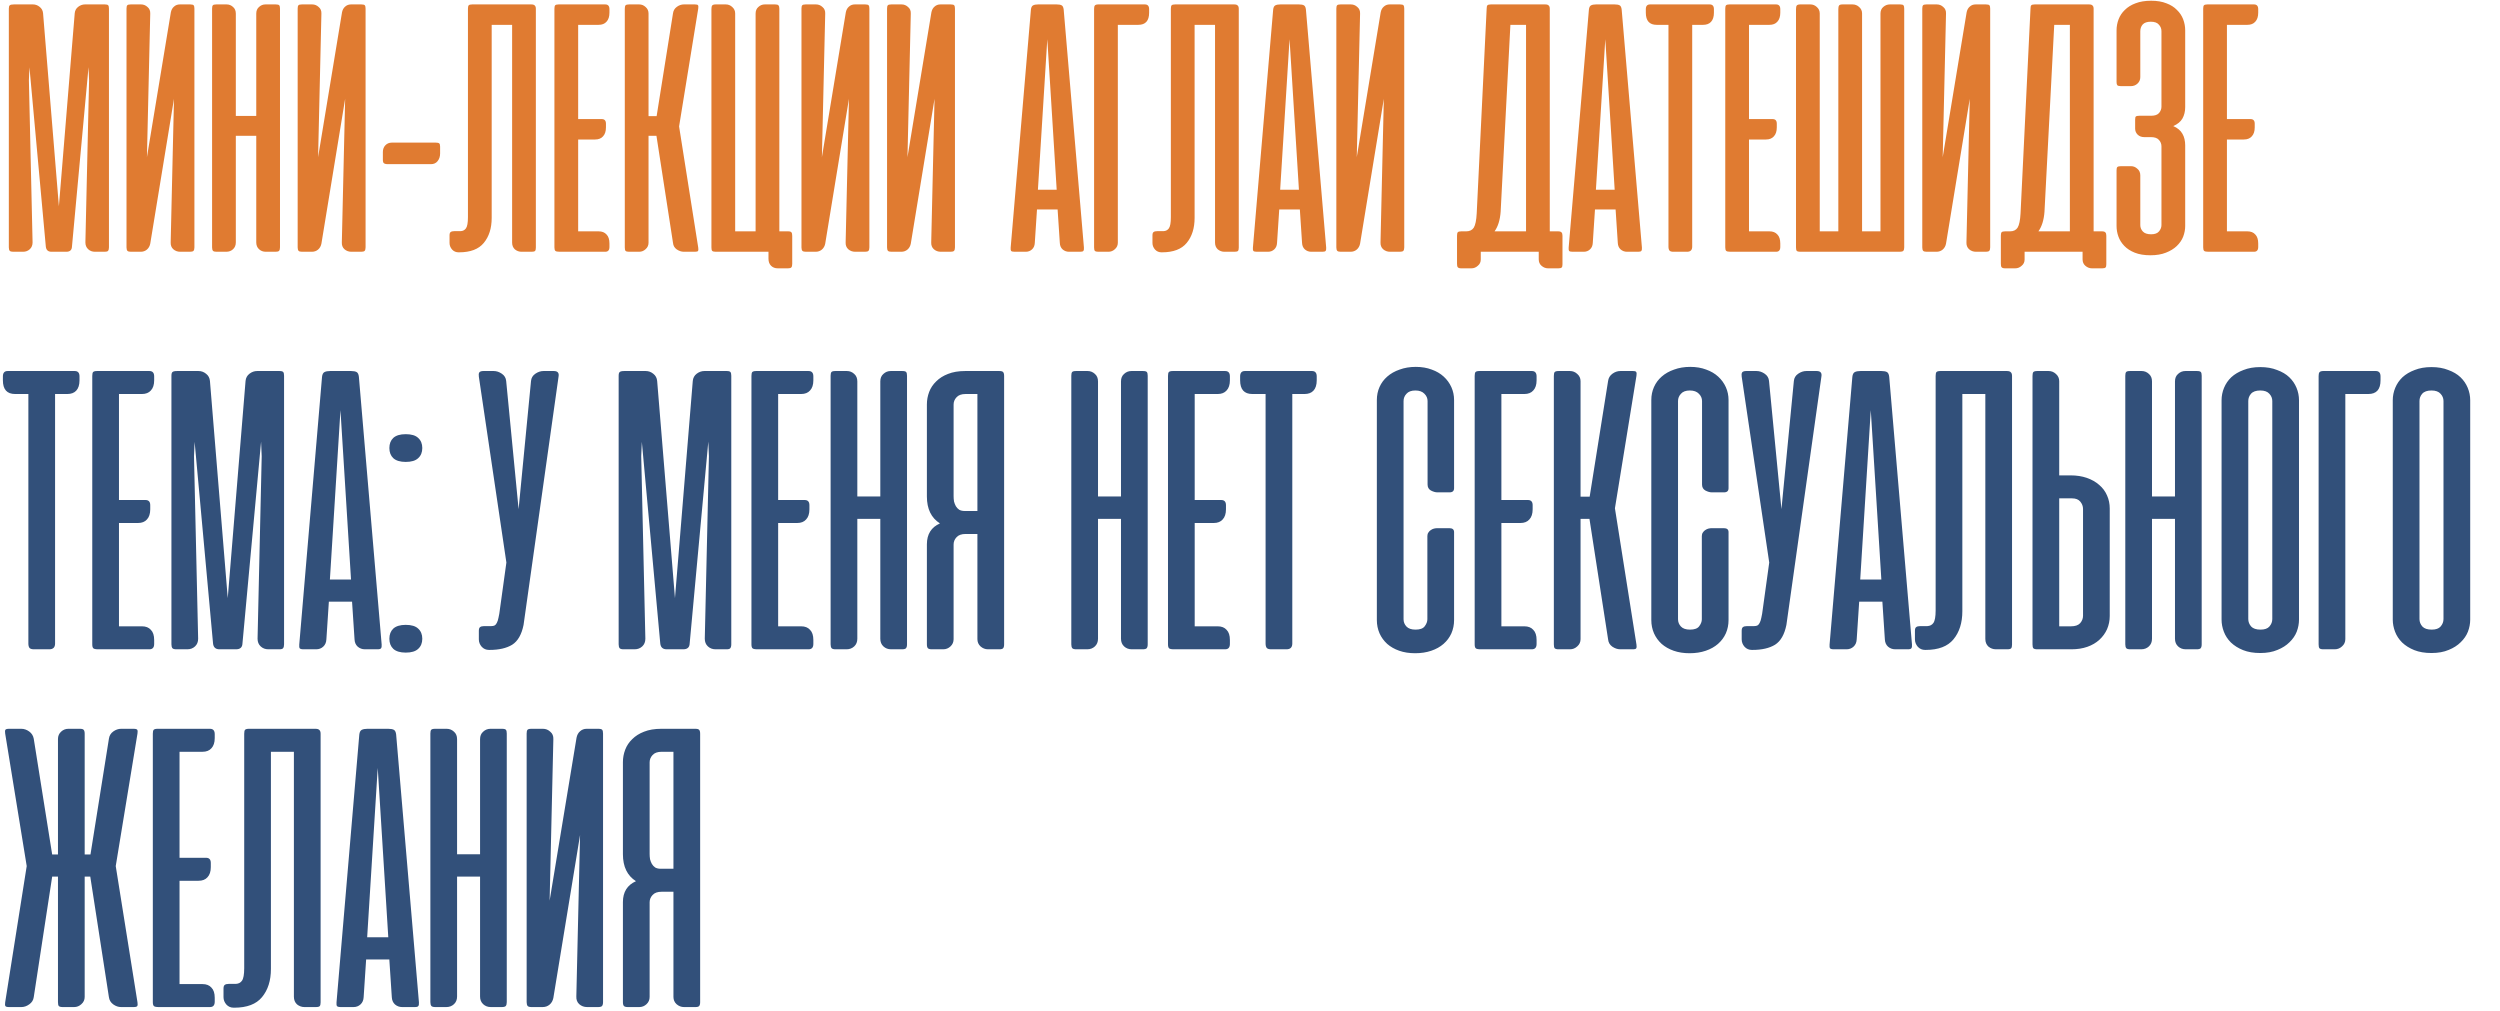 <?xml version="1.0" encoding="UTF-8"?> <svg xmlns="http://www.w3.org/2000/svg" width="566" height="229" viewBox="0 0 566 229" fill="none"> <path d="M6.667 15.25L6.542 18.167L7.375 54.875C7.375 55.514 7.167 56.028 6.75 56.417C6.333 56.806 5.819 57 5.208 57H3C2.611 57 2.347 56.931 2.208 56.792C2.069 56.625 2 56.361 2 56V1.958C2 1.569 2.069 1.319 2.208 1.208C2.347 1.069 2.667 1 3.167 1H7.458C8.014 1 8.514 1.181 8.958 1.542C9.431 1.903 9.694 2.389 9.75 3L13.333 46.708L16.917 3C16.972 2.389 17.236 1.903 17.708 1.542C18.181 1.181 18.694 1 19.25 1H23.75C24.139 1 24.389 1.069 24.5 1.208C24.611 1.347 24.667 1.597 24.667 1.958V56C24.667 56.361 24.597 56.625 24.458 56.792C24.347 56.931 24.097 57 23.708 57H21.5C20.889 57 20.375 56.806 19.958 56.417C19.542 56.028 19.333 55.514 19.333 54.875L20.167 18.167L20.042 15.208L16.292 55.833C16.264 56.611 15.833 57 15 57H11.667C10.889 57 10.458 56.611 10.375 55.833L6.667 15.25ZM28.641 56V1.958C28.641 1.597 28.696 1.347 28.807 1.208C28.918 1.069 29.182 1 29.599 1H31.932C32.488 1 32.974 1.194 33.391 1.583C33.835 1.944 34.043 2.444 34.016 3.083L33.266 35.583L38.682 2.792C38.793 2.236 39.029 1.806 39.391 1.5C39.752 1.167 40.196 1 40.724 1H43.057C43.474 1 43.738 1.069 43.849 1.208C43.96 1.347 44.016 1.597 44.016 1.958V56C44.016 56.361 43.946 56.625 43.807 56.792C43.668 56.931 43.404 57 43.016 57H40.807C40.196 57 39.668 56.806 39.224 56.417C38.807 56.028 38.613 55.514 38.641 54.875L39.391 22.375L34.016 55.167C33.904 55.722 33.654 56.167 33.266 56.5C32.877 56.833 32.404 57 31.849 57H29.641C29.252 57 28.988 56.931 28.849 56.792C28.71 56.625 28.641 56.361 28.641 56ZM63.391 56C63.391 56.361 63.321 56.625 63.182 56.792C63.043 56.931 62.779 57 62.391 57H60.182C59.571 57 59.057 56.806 58.641 56.417C58.224 56.028 58.016 55.514 58.016 54.875V30.75H53.391V54.875C53.391 55.514 53.182 56.028 52.766 56.417C52.349 56.806 51.835 57 51.224 57H49.016C48.627 57 48.363 56.931 48.224 56.792C48.085 56.625 48.016 56.361 48.016 56V1.958C48.016 1.597 48.071 1.347 48.182 1.208C48.293 1.069 48.557 1 48.974 1H51.307C51.863 1 52.349 1.194 52.766 1.583C53.182 1.944 53.391 2.444 53.391 3.083V26.25H58.016V3.083C58.016 2.444 58.224 1.944 58.641 1.583C59.057 1.194 59.543 1 60.099 1H62.432C62.849 1 63.113 1.069 63.224 1.208C63.335 1.347 63.391 1.597 63.391 1.958V56ZM67.391 56V1.958C67.391 1.597 67.446 1.347 67.557 1.208C67.668 1.069 67.932 1 68.349 1H70.682C71.238 1 71.724 1.194 72.141 1.583C72.585 1.944 72.793 2.444 72.766 3.083L72.016 35.583L77.432 2.792C77.543 2.236 77.779 1.806 78.141 1.5C78.502 1.167 78.946 1 79.474 1H81.807C82.224 1 82.488 1.069 82.599 1.208C82.71 1.347 82.766 1.597 82.766 1.958V56C82.766 56.361 82.696 56.625 82.557 56.792C82.418 56.931 82.154 57 81.766 57H79.557C78.946 57 78.418 56.806 77.974 56.417C77.557 56.028 77.363 55.514 77.391 54.875L78.141 22.375L72.766 55.167C72.654 55.722 72.404 56.167 72.016 56.5C71.627 56.833 71.154 57 70.599 57H68.391C68.002 57 67.738 56.931 67.599 56.792C67.46 56.625 67.391 56.361 67.391 56ZM98.682 32.292C99.043 32.292 99.293 32.347 99.432 32.458C99.571 32.569 99.641 32.819 99.641 33.208V34.75C99.641 35.444 99.446 36.028 99.057 36.5C98.696 36.944 98.196 37.167 97.557 37.167H87.682C87.432 37.167 87.196 37.111 86.974 37C86.779 36.889 86.682 36.611 86.682 36.167V34.417C86.682 33.806 86.863 33.306 87.224 32.917C87.613 32.5 88.099 32.292 88.682 32.292H98.682ZM105.943 2C105.943 1.611 105.998 1.347 106.109 1.208C106.248 1.069 106.512 1 106.901 1H120.276C120.665 1 120.929 1.083 121.068 1.25C121.234 1.389 121.318 1.639 121.318 2V56.042C121.318 56.403 121.262 56.653 121.151 56.792C121.04 56.931 120.776 57 120.359 57H118.068C117.512 57 117.012 56.819 116.568 56.458C116.151 56.069 115.943 55.556 115.943 54.917V5.625H111.318V49.333C111.318 51.667 110.72 53.556 109.526 55C108.359 56.417 106.498 57.125 103.943 57.125H103.818C103.234 57.125 102.748 56.917 102.359 56.5C101.97 56.056 101.776 55.556 101.776 55V53.292C101.776 52.903 101.859 52.653 102.026 52.542C102.193 52.403 102.47 52.333 102.859 52.333H104.276C104.804 52.306 105.207 52.097 105.484 51.708C105.79 51.292 105.943 50.444 105.943 49.167V2ZM137.021 1C137.66 1 137.979 1.361 137.979 2.083V2.875C137.979 3.764 137.757 4.444 137.313 4.917C136.896 5.389 136.299 5.625 135.521 5.625H130.896V26.958H136.229C136.868 26.958 137.188 27.306 137.188 28V28.833C137.188 29.722 136.965 30.403 136.521 30.875C136.104 31.347 135.507 31.583 134.729 31.583H130.896V52.375H135.521C136.299 52.375 136.896 52.611 137.313 53.083C137.757 53.528 137.979 54.208 137.979 55.125V55.917C137.979 56.639 137.66 57 137.021 57H126.729C126.201 57 125.868 56.931 125.729 56.792C125.59 56.653 125.521 56.389 125.521 56V2C125.521 1.611 125.576 1.347 125.688 1.208C125.826 1.069 126.09 1 126.479 1H137.021ZM148.62 30.75H146.828V54.958C146.828 55.542 146.606 56.028 146.161 56.417C145.745 56.806 145.259 57 144.703 57H142.411C142.023 57 141.759 56.931 141.62 56.792C141.509 56.653 141.453 56.389 141.453 56V2C141.453 1.611 141.509 1.347 141.62 1.208C141.759 1.069 142.023 1 142.411 1H144.703C145.259 1 145.745 1.194 146.161 1.583C146.606 1.972 146.828 2.458 146.828 3.042V26.292H148.661L152.37 3C152.453 2.389 152.745 1.903 153.245 1.542C153.745 1.181 154.273 1 154.828 1H157.328C157.745 1 157.981 1.069 158.036 1.208C158.12 1.347 158.134 1.597 158.078 1.958L153.745 28.625L158.078 56.042C158.134 56.403 158.12 56.653 158.036 56.792C157.981 56.931 157.745 57 157.328 57H154.828C154.273 57 153.731 56.819 153.203 56.458C152.703 56.097 152.425 55.611 152.37 55L148.62 30.75ZM161.068 56V2.083C161.068 1.694 161.123 1.417 161.234 1.25C161.373 1.083 161.637 1 162.026 1H164.318C164.873 1 165.359 1.194 165.776 1.583C166.22 1.972 166.443 2.458 166.443 3.042V52.375H171.068V3.083C171.068 2.444 171.276 1.944 171.693 1.583C172.109 1.194 172.595 1 173.151 1H175.484C175.873 1 176.123 1.069 176.234 1.208C176.373 1.347 176.443 1.597 176.443 1.958V52.375H178.443C178.832 52.375 179.082 52.458 179.193 52.625C179.304 52.764 179.359 53.028 179.359 53.417V59.75C179.359 60.139 179.29 60.403 179.151 60.542C179.04 60.681 178.79 60.75 178.401 60.75H176.109C175.47 60.75 174.957 60.556 174.568 60.167C174.179 59.778 173.984 59.25 173.984 58.583V57H162.026C161.637 57 161.373 56.931 161.234 56.792C161.123 56.653 161.068 56.389 161.068 56ZM181.453 56V1.958C181.453 1.597 181.509 1.347 181.62 1.208C181.731 1.069 181.995 1 182.411 1H184.745C185.3 1 185.786 1.194 186.203 1.583C186.648 1.944 186.856 2.444 186.828 3.083L186.078 35.583L191.495 2.792C191.606 2.236 191.842 1.806 192.203 1.5C192.564 1.167 193.009 1 193.536 1H195.87C196.286 1 196.55 1.069 196.661 1.208C196.773 1.347 196.828 1.597 196.828 1.958V56C196.828 56.361 196.759 56.625 196.62 56.792C196.481 56.931 196.217 57 195.828 57H193.62C193.009 57 192.481 56.806 192.036 56.417C191.62 56.028 191.425 55.514 191.453 54.875L192.203 22.375L186.828 55.167C186.717 55.722 186.467 56.167 186.078 56.5C185.689 56.833 185.217 57 184.661 57H182.453C182.064 57 181.8 56.931 181.661 56.792C181.523 56.625 181.453 56.361 181.453 56ZM200.828 56V1.958C200.828 1.597 200.884 1.347 200.995 1.208C201.106 1.069 201.37 1 201.786 1H204.12C204.675 1 205.161 1.194 205.578 1.583C206.023 1.944 206.231 2.444 206.203 3.083L205.453 35.583L210.87 2.792C210.981 2.236 211.217 1.806 211.578 1.5C211.939 1.167 212.384 1 212.911 1H215.245C215.661 1 215.925 1.069 216.036 1.208C216.148 1.347 216.203 1.597 216.203 1.958V56C216.203 56.361 216.134 56.625 215.995 56.792C215.856 56.931 215.592 57 215.203 57H212.995C212.384 57 211.856 56.806 211.411 56.417C210.995 56.028 210.8 55.514 210.828 54.875L211.578 22.375L206.203 55.167C206.092 55.722 205.842 56.167 205.453 56.5C205.064 56.833 204.592 57 204.036 57H201.828C201.439 57 201.175 56.931 201.036 56.792C200.898 56.625 200.828 56.361 200.828 56ZM245.401 56.042C245.429 56.403 245.387 56.653 245.276 56.792C245.193 56.931 244.957 57 244.568 57H242.026C241.47 57 240.984 56.819 240.568 56.458C240.179 56.097 239.97 55.611 239.943 55L239.443 47.417H234.776L234.276 55C234.248 55.611 234.04 56.097 233.651 56.458C233.262 56.819 232.79 57 232.234 57H229.693C229.276 57 229.012 56.931 228.901 56.792C228.818 56.653 228.79 56.403 228.818 56.042L233.401 2.167C233.457 1.667 233.623 1.347 233.901 1.208C234.179 1.069 234.554 1 235.026 1H239.234C239.734 1 240.109 1.069 240.359 1.208C240.609 1.347 240.762 1.667 240.818 2.167L245.401 56.042ZM234.984 42.958H239.234L237.109 8.875L234.984 42.958ZM247.703 56V2C247.703 1.639 247.759 1.389 247.87 1.25C248.009 1.083 248.273 1 248.661 1H259.203C259.842 1 260.161 1.361 260.161 2.083V2.875C260.161 4.708 259.342 5.625 257.703 5.625H253.078V54.958C253.078 55.542 252.856 56.028 252.411 56.417C251.995 56.806 251.509 57 250.953 57H248.661C248.273 57 248.009 56.931 247.87 56.792C247.759 56.653 247.703 56.389 247.703 56ZM265.083 2C265.083 1.611 265.139 1.347 265.25 1.208C265.389 1.069 265.653 1 266.042 1H279.417C279.806 1 280.069 1.083 280.208 1.25C280.375 1.389 280.458 1.639 280.458 2V56.042C280.458 56.403 280.403 56.653 280.292 56.792C280.181 56.931 279.917 57 279.5 57H277.208C276.653 57 276.153 56.819 275.708 56.458C275.292 56.069 275.083 55.556 275.083 54.917V5.625H270.458V49.333C270.458 51.667 269.861 53.556 268.667 55C267.5 56.417 265.639 57.125 263.083 57.125H262.958C262.375 57.125 261.889 56.917 261.5 56.5C261.111 56.056 260.917 55.556 260.917 55V53.292C260.917 52.903 261 52.653 261.167 52.542C261.333 52.403 261.611 52.333 262 52.333H263.417C263.944 52.306 264.347 52.097 264.625 51.708C264.931 51.292 265.083 50.444 265.083 49.167V2ZM300.245 56.042C300.273 56.403 300.231 56.653 300.12 56.792C300.036 56.931 299.8 57 299.411 57H296.87C296.314 57 295.828 56.819 295.411 56.458C295.023 56.097 294.814 55.611 294.786 55L294.286 47.417H289.62L289.12 55C289.092 55.611 288.884 56.097 288.495 56.458C288.106 56.819 287.634 57 287.078 57H284.536C284.12 57 283.856 56.931 283.745 56.792C283.661 56.653 283.634 56.403 283.661 56.042L288.245 2.167C288.3 1.667 288.467 1.347 288.745 1.208C289.023 1.069 289.398 1 289.87 1H294.078C294.578 1 294.953 1.069 295.203 1.208C295.453 1.347 295.606 1.667 295.661 2.167L300.245 56.042ZM289.828 42.958H294.078L291.953 8.875L289.828 42.958ZM302.547 56V1.958C302.547 1.597 302.602 1.347 302.714 1.208C302.825 1.069 303.089 1 303.505 1H305.839C306.394 1 306.88 1.194 307.297 1.583C307.741 1.944 307.95 2.444 307.922 3.083L307.172 35.583L312.589 2.792C312.7 2.236 312.936 1.806 313.297 1.5C313.658 1.167 314.102 1 314.63 1H316.964C317.38 1 317.644 1.069 317.755 1.208C317.866 1.347 317.922 1.597 317.922 1.958V56C317.922 56.361 317.852 56.625 317.714 56.792C317.575 56.931 317.311 57 316.922 57H314.714C314.102 57 313.575 56.806 313.13 56.417C312.714 56.028 312.519 55.514 312.547 54.875L313.297 22.375L307.922 55.167C307.811 55.722 307.561 56.167 307.172 56.5C306.783 56.833 306.311 57 305.755 57H303.547C303.158 57 302.894 56.931 302.755 56.792C302.616 56.625 302.547 56.361 302.547 56ZM353.745 59.833C353.745 60.194 353.689 60.431 353.578 60.542C353.467 60.681 353.217 60.75 352.828 60.75H350.495C349.939 60.75 349.439 60.556 348.995 60.167C348.578 59.806 348.37 59.319 348.37 58.708V57H347.62H347.453H335.245V58.75C335.245 59.333 335.023 59.806 334.578 60.167C334.161 60.556 333.675 60.75 333.12 60.75H330.828C330.439 60.75 330.175 60.667 330.036 60.5C329.925 60.361 329.87 60.097 329.87 59.708V53.375C329.87 52.986 329.925 52.722 330.036 52.583C330.175 52.444 330.439 52.375 330.828 52.375H331.953C332.731 52.375 333.3 52.097 333.661 51.542C334.023 50.958 334.245 49.875 334.328 48.292L336.578 2C336.578 1.611 336.634 1.347 336.745 1.208C336.884 1.069 337.148 1 337.536 1H349.828C350.217 1 350.481 1.083 350.62 1.25C350.786 1.389 350.87 1.639 350.87 2V52.375H352.745C353.134 52.375 353.398 52.458 353.536 52.625C353.675 52.764 353.745 53.014 353.745 53.375V59.833ZM339.745 47.958C339.606 49.819 339.148 51.292 338.37 52.375H345.495V5.625H341.953L339.745 47.958ZM371.729 56.042C371.757 56.403 371.715 56.653 371.604 56.792C371.521 56.931 371.285 57 370.896 57H368.354C367.799 57 367.313 56.819 366.896 56.458C366.507 56.097 366.299 55.611 366.271 55L365.771 47.417H361.104L360.604 55C360.576 55.611 360.368 56.097 359.979 56.458C359.59 56.819 359.118 57 358.563 57H356.021C355.604 57 355.34 56.931 355.229 56.792C355.146 56.653 355.118 56.403 355.146 56.042L359.729 2.167C359.785 1.667 359.951 1.347 360.229 1.208C360.507 1.069 360.882 1 361.354 1H365.563C366.063 1 366.438 1.069 366.688 1.208C366.938 1.347 367.09 1.667 367.146 2.167L371.729 56.042ZM361.313 42.958H365.563L363.438 8.875L361.313 42.958ZM387.073 1C387.712 1 388.031 1.361 388.031 2.083V2.875C388.031 3.792 387.809 4.486 387.365 4.958C386.948 5.403 386.351 5.625 385.573 5.625H383.115V55.833C383.115 56.611 382.726 57 381.948 57H378.865C378.448 57 378.156 56.917 377.99 56.75C377.823 56.556 377.74 56.25 377.74 55.833V5.625H375.073C373.434 5.625 372.615 4.708 372.615 2.875V2.083C372.615 1.361 372.934 1 373.573 1H387.073ZM402.099 1C402.738 1 403.057 1.361 403.057 2.083V2.875C403.057 3.764 402.835 4.444 402.391 4.917C401.974 5.389 401.377 5.625 400.599 5.625H395.974V26.958H401.307C401.946 26.958 402.266 27.306 402.266 28V28.833C402.266 29.722 402.043 30.403 401.599 30.875C401.182 31.347 400.585 31.583 399.807 31.583H395.974V52.375H400.599C401.377 52.375 401.974 52.611 402.391 53.083C402.835 53.528 403.057 54.208 403.057 55.125V55.917C403.057 56.639 402.738 57 402.099 57H391.807C391.28 57 390.946 56.931 390.807 56.792C390.668 56.653 390.599 56.389 390.599 56V2C390.599 1.611 390.655 1.347 390.766 1.208C390.905 1.069 391.168 1 391.557 1H402.099ZM431.115 56C431.115 56.361 431.045 56.625 430.906 56.792C430.767 56.931 430.503 57 430.115 57H407.573C407.184 57 406.92 56.931 406.781 56.792C406.67 56.653 406.615 56.389 406.615 56V2.083C406.615 1.694 406.67 1.417 406.781 1.25C406.92 1.083 407.184 1 407.573 1H409.865C410.42 1 410.906 1.194 411.323 1.583C411.767 1.972 411.99 2.458 411.99 3.042V52.375H416.198V2.083C416.198 1.694 416.253 1.417 416.365 1.25C416.476 1.083 416.74 1 417.156 1H419.406C419.99 1 420.49 1.194 420.906 1.583C421.351 1.972 421.573 2.458 421.573 3.042V52.375H425.74V3.083C425.74 2.444 425.948 1.944 426.365 1.583C426.809 1.194 427.309 1 427.865 1H430.198C430.587 1 430.837 1.069 430.948 1.208C431.059 1.347 431.115 1.597 431.115 1.958V56ZM435.203 56V1.958C435.203 1.597 435.259 1.347 435.37 1.208C435.481 1.069 435.745 1 436.161 1H438.495C439.05 1 439.536 1.194 439.953 1.583C440.398 1.944 440.606 2.444 440.578 3.083L439.828 35.583L445.245 2.792C445.356 2.236 445.592 1.806 445.953 1.5C446.314 1.167 446.759 1 447.286 1H449.62C450.036 1 450.3 1.069 450.411 1.208C450.523 1.347 450.578 1.597 450.578 1.958V56C450.578 56.361 450.509 56.625 450.37 56.792C450.231 56.931 449.967 57 449.578 57H447.37C446.759 57 446.231 56.806 445.786 56.417C445.37 56.028 445.175 55.514 445.203 54.875L445.953 22.375L440.578 55.167C440.467 55.722 440.217 56.167 439.828 56.5C439.439 56.833 438.967 57 438.411 57H436.203C435.814 57 435.55 56.931 435.411 56.792C435.273 56.625 435.203 56.361 435.203 56ZM476.87 59.833C476.87 60.194 476.814 60.431 476.703 60.542C476.592 60.681 476.342 60.75 475.953 60.75H473.62C473.064 60.75 472.564 60.556 472.12 60.167C471.703 59.806 471.495 59.319 471.495 58.708V57H470.745H470.578H458.37V58.75C458.37 59.333 458.148 59.806 457.703 60.167C457.286 60.556 456.8 60.75 456.245 60.75H453.953C453.564 60.75 453.3 60.667 453.161 60.5C453.05 60.361 452.995 60.097 452.995 59.708V53.375C452.995 52.986 453.05 52.722 453.161 52.583C453.3 52.444 453.564 52.375 453.953 52.375H455.078C455.856 52.375 456.425 52.097 456.786 51.542C457.148 50.958 457.37 49.875 457.453 48.292L459.703 2C459.703 1.611 459.759 1.347 459.87 1.208C460.009 1.069 460.273 1 460.661 1H472.953C473.342 1 473.606 1.083 473.745 1.25C473.911 1.389 473.995 1.639 473.995 2V52.375H475.87C476.259 52.375 476.523 52.458 476.661 52.625C476.8 52.764 476.87 53.014 476.87 53.375V59.833ZM462.87 47.958C462.731 49.819 462.273 51.292 461.495 52.375H468.62V5.625H465.078L462.87 47.958ZM485.438 31.042C484.854 31.042 484.368 30.861 483.979 30.5C483.59 30.111 483.396 29.653 483.396 29.125V27.083C483.396 26.694 483.451 26.458 483.563 26.375C483.701 26.264 483.965 26.208 484.354 26.208H487.021C487.854 26.208 488.451 26 488.813 25.583C489.174 25.139 489.354 24.667 489.354 24.167V7.042C489.354 6.486 489.16 6 488.771 5.583C488.41 5.139 487.799 4.917 486.938 4.917C486.104 4.917 485.493 5.125 485.104 5.542C484.743 5.958 484.563 6.472 484.563 7.083V17.458C484.563 18.042 484.354 18.528 483.938 18.917C483.521 19.306 483.021 19.5 482.438 19.5H480.146C479.757 19.5 479.493 19.431 479.354 19.292C479.243 19.153 479.188 18.917 479.188 18.583V6.875C479.188 6.014 479.34 5.181 479.646 4.375C479.951 3.569 480.424 2.861 481.063 2.25C481.701 1.611 482.507 1.111 483.479 0.75C484.479 0.361 485.66 0.167 487.021 0.167C488.354 0.167 489.507 0.361 490.479 0.75C491.451 1.111 492.243 1.611 492.854 2.25C493.493 2.861 493.965 3.569 494.271 4.375C494.576 5.181 494.729 6.014 494.729 6.875V24.25C494.729 25.222 494.521 26.083 494.104 26.833C493.688 27.556 492.993 28.125 492.021 28.542C492.993 28.958 493.688 29.542 494.104 30.292C494.521 31.014 494.729 31.889 494.729 32.917V51.167C494.729 51.972 494.576 52.778 494.271 53.583C493.965 54.361 493.479 55.069 492.813 55.708C492.174 56.319 491.354 56.819 490.354 57.208C489.382 57.597 488.215 57.792 486.854 57.792C485.465 57.792 484.285 57.597 483.313 57.208C482.34 56.819 481.549 56.306 480.938 55.667C480.326 55.028 479.882 54.319 479.604 53.542C479.326 52.764 479.188 51.972 479.188 51.167V38.583C479.188 38.194 479.243 37.944 479.354 37.833C479.493 37.694 479.757 37.625 480.146 37.625H482.479C483.007 37.625 483.479 37.819 483.896 38.208C484.34 38.569 484.563 39.069 484.563 39.708V50.958C484.563 51.514 484.757 52 485.146 52.417C485.535 52.833 486.16 53.042 487.021 53.042C487.854 53.042 488.451 52.819 488.813 52.375C489.174 51.931 489.354 51.458 489.354 50.958V33.125C489.354 32.569 489.16 32.083 488.771 31.667C488.41 31.25 487.799 31.042 486.938 31.042H485.438ZM510.302 1C510.941 1 511.26 1.361 511.26 2.083V2.875C511.26 3.764 511.038 4.444 510.594 4.917C510.177 5.389 509.58 5.625 508.802 5.625H504.177V26.958H509.51C510.149 26.958 510.469 27.306 510.469 28V28.833C510.469 29.722 510.247 30.403 509.802 30.875C509.385 31.347 508.788 31.583 508.01 31.583H504.177V52.375H508.802C509.58 52.375 510.177 52.611 510.594 53.083C511.038 53.528 511.26 54.208 511.26 55.125V55.917C511.26 56.639 510.941 57 510.302 57H500.01C499.483 57 499.149 56.931 499.01 56.792C498.872 56.653 498.802 56.389 498.802 56V2C498.802 1.611 498.858 1.347 498.969 1.208C499.108 1.069 499.372 1 499.76 1H510.302Z" fill="#E07B31"></path> <path d="M16.922 84C17.641 84 18 84.406 18 85.219V86.109C18 87.141 17.75 87.922 17.25 88.453C16.781 88.953 16.109 89.203 15.234 89.203H12.469V145.687C12.469 146.562 12.031 147 11.156 147H7.688C7.219 147 6.891 146.906 6.703 146.719C6.516 146.5 6.422 146.156 6.422 145.687V89.203H3.422C1.578 89.203 0.656 88.172 0.656 86.109V85.219C0.656 84.406 1.016 84 1.734 84H16.922ZM33.826 84C34.545 84 34.904 84.406 34.904 85.219V86.109C34.904 87.109 34.654 87.875 34.154 88.406C33.685 88.938 33.014 89.203 32.139 89.203H26.936V113.203H32.935C33.654 113.203 34.014 113.594 34.014 114.375V115.312C34.014 116.312 33.764 117.078 33.264 117.609C32.795 118.141 32.123 118.406 31.248 118.406H26.936V141.797H32.139C33.014 141.797 33.685 142.062 34.154 142.594C34.654 143.094 34.904 143.859 34.904 144.891V145.781C34.904 146.594 34.545 147 33.826 147H22.248C21.654 147 21.279 146.922 21.123 146.766C20.967 146.609 20.889 146.312 20.889 145.875V85.125C20.889 84.688 20.951 84.391 21.076 84.234C21.232 84.078 21.529 84 21.967 84H33.826ZM44.062 100.031L43.922 103.312L44.859 144.609C44.859 145.328 44.625 145.906 44.156 146.344C43.688 146.781 43.109 147 42.422 147H39.938C39.5 147 39.203 146.922 39.047 146.766C38.891 146.578 38.812 146.281 38.812 145.875V85.078C38.812 84.641 38.891 84.359 39.047 84.234C39.203 84.078 39.562 84 40.125 84H44.953C45.578 84 46.141 84.203 46.641 84.609C47.172 85.016 47.469 85.562 47.531 86.25L51.562 135.422L55.594 86.25C55.656 85.562 55.953 85.016 56.484 84.609C57.016 84.203 57.594 84 58.219 84H63.281C63.719 84 64 84.078 64.125 84.234C64.25 84.391 64.312 84.672 64.312 85.078V145.875C64.312 146.281 64.234 146.578 64.078 146.766C63.953 146.922 63.672 147 63.234 147H60.75C60.062 147 59.484 146.781 59.016 146.344C58.547 145.906 58.312 145.328 58.312 144.609L59.25 103.312L59.109 99.984L54.891 145.687C54.859 146.562 54.375 147 53.438 147H49.688C48.812 147 48.328 146.562 48.234 145.687L44.062 100.031ZM86.408 145.922C86.439 146.328 86.393 146.609 86.268 146.766C86.174 146.922 85.908 147 85.471 147H82.611C81.986 147 81.439 146.797 80.971 146.391C80.533 145.984 80.299 145.437 80.268 144.75L79.705 136.219H74.455L73.893 144.75C73.861 145.437 73.627 145.984 73.189 146.391C72.752 146.797 72.221 147 71.596 147H68.736C68.268 147 67.971 146.922 67.846 146.766C67.752 146.609 67.721 146.328 67.752 145.922L72.908 85.312C72.971 84.75 73.158 84.391 73.471 84.234C73.783 84.078 74.205 84 74.736 84H79.471C80.033 84 80.455 84.078 80.736 84.234C81.018 84.391 81.189 84.75 81.252 85.312L86.408 145.922ZM74.689 131.203H79.471L77.08 92.859L74.689 131.203ZM91.857 141.469C93.139 141.469 94.076 141.75 94.67 142.312C95.295 142.875 95.607 143.641 95.607 144.609C95.607 145.578 95.295 146.344 94.67 146.906C94.076 147.469 93.139 147.75 91.857 147.75C90.607 147.75 89.67 147.469 89.045 146.906C88.451 146.344 88.154 145.578 88.154 144.609C88.154 143.641 88.451 142.875 89.045 142.312C89.67 141.75 90.607 141.469 91.857 141.469ZM91.857 98.297C93.139 98.297 94.076 98.578 94.67 99.141C95.295 99.703 95.607 100.469 95.607 101.437C95.607 102.406 95.295 103.172 94.67 103.734C94.076 104.297 93.139 104.578 91.857 104.578C90.607 104.578 89.67 104.297 89.045 103.734C88.451 103.172 88.154 102.406 88.154 101.437C88.154 100.469 88.451 99.703 89.045 99.141C89.67 98.578 90.607 98.297 91.857 98.297ZM118.535 141.469C118.098 143.656 117.238 145.156 115.957 145.969C114.676 146.75 112.973 147.141 110.848 147.141H110.707C110.051 147.141 109.504 146.906 109.066 146.437C108.629 145.937 108.41 145.375 108.41 144.75V142.828C108.41 142.391 108.504 142.109 108.691 141.984C108.879 141.828 109.191 141.75 109.629 141.75H111.223C111.535 141.75 111.785 141.703 111.973 141.609C112.191 141.484 112.363 141.281 112.488 141C112.645 140.719 112.77 140.328 112.863 139.828C112.988 139.328 113.098 138.672 113.191 137.859L114.645 127.359L108.41 85.266C108.348 84.859 108.379 84.547 108.504 84.328C108.66 84.109 108.973 84 109.441 84H111.785C112.41 84 113.02 84.203 113.613 84.609C114.207 85.016 114.535 85.562 114.598 86.25L117.41 115.266L120.223 86.25C120.285 85.562 120.613 85.016 121.207 84.609C121.801 84.203 122.41 84 123.035 84H125.379C126.254 84 126.613 84.422 126.457 85.266L118.535 141.469ZM145.313 100.031L145.172 103.312L146.109 144.609C146.109 145.328 145.875 145.906 145.406 146.344C144.938 146.781 144.359 147 143.672 147H141.188C140.75 147 140.453 146.922 140.297 146.766C140.141 146.578 140.063 146.281 140.063 145.875V85.078C140.063 84.641 140.141 84.359 140.297 84.234C140.453 84.078 140.813 84 141.375 84H146.203C146.828 84 147.391 84.203 147.891 84.609C148.422 85.016 148.719 85.562 148.781 86.25L152.813 135.422L156.844 86.25C156.906 85.562 157.203 85.016 157.734 84.609C158.266 84.203 158.844 84 159.469 84H164.531C164.969 84 165.25 84.078 165.375 84.234C165.5 84.391 165.563 84.672 165.563 85.078V145.875C165.563 146.281 165.484 146.578 165.328 146.766C165.203 146.922 164.922 147 164.484 147H162C161.313 147 160.734 146.781 160.266 146.344C159.797 145.906 159.563 145.328 159.563 144.609L160.5 103.312L160.359 99.984L156.141 145.687C156.109 146.562 155.625 147 154.688 147H150.938C150.063 147 149.578 146.562 149.484 145.687L145.313 100.031ZM183.064 84C183.783 84 184.143 84.406 184.143 85.219V86.109C184.143 87.109 183.893 87.875 183.393 88.406C182.924 88.938 182.252 89.203 181.377 89.203H176.174V113.203H182.174C182.893 113.203 183.252 113.594 183.252 114.375V115.312C183.252 116.312 183.002 117.078 182.502 117.609C182.033 118.141 181.361 118.406 180.486 118.406H176.174V141.797H181.377C182.252 141.797 182.924 142.062 183.393 142.594C183.893 143.094 184.143 143.859 184.143 144.891V145.781C184.143 146.594 183.783 147 183.064 147H171.486C170.893 147 170.518 146.922 170.361 146.766C170.205 146.609 170.127 146.312 170.127 145.875V85.125C170.127 84.688 170.189 84.391 170.314 84.234C170.471 84.078 170.768 84 171.205 84H183.064ZM205.348 145.875C205.348 146.281 205.27 146.578 205.113 146.766C204.957 146.922 204.66 147 204.223 147H201.738C201.051 147 200.473 146.781 200.004 146.344C199.535 145.906 199.301 145.328 199.301 144.609V117.469H194.098V144.609C194.098 145.328 193.863 145.906 193.395 146.344C192.926 146.781 192.348 147 191.66 147H189.176C188.738 147 188.441 146.922 188.285 146.766C188.129 146.578 188.051 146.281 188.051 145.875V85.078C188.051 84.672 188.113 84.391 188.238 84.234C188.363 84.078 188.66 84 189.129 84H191.754C192.379 84 192.926 84.219 193.395 84.656C193.863 85.062 194.098 85.625 194.098 86.344V112.406H199.301V86.344C199.301 85.625 199.535 85.062 200.004 84.656C200.473 84.219 201.02 84 201.645 84H204.27C204.738 84 205.035 84.078 205.16 84.234C205.285 84.391 205.348 84.672 205.348 85.078V145.875ZM209.848 145.875V123.234C209.848 120.953 210.832 119.375 212.801 118.5C210.832 117.25 209.848 115.219 209.848 112.406V91.547C209.848 90.578 210.02 89.641 210.363 88.734C210.707 87.828 211.238 87.031 211.957 86.344C212.676 85.625 213.566 85.062 214.629 84.656C215.723 84.219 217.02 84 218.52 84H226.254C226.691 84 226.973 84.078 227.098 84.234C227.254 84.391 227.332 84.688 227.332 85.125V145.875C227.332 146.312 227.254 146.609 227.098 146.766C226.973 146.922 226.691 147 226.254 147H223.676C223.051 147 222.488 146.781 221.988 146.344C221.52 145.906 221.285 145.359 221.285 144.703V120.891H218.613C217.676 120.891 216.988 121.141 216.551 121.641C216.113 122.109 215.895 122.656 215.895 123.281V144.703C215.895 145.359 215.66 145.906 215.191 146.344C214.723 146.781 214.176 147 213.551 147H210.973C210.535 147 210.238 146.922 210.082 146.766C209.926 146.609 209.848 146.312 209.848 145.875ZM221.285 89.203H218.613C217.676 89.203 216.988 89.453 216.551 89.953C216.113 90.422 215.895 90.969 215.895 91.594V112.312C215.895 112.719 215.926 113.125 215.988 113.531C216.082 113.906 216.223 114.266 216.41 114.609C216.598 114.922 216.848 115.187 217.16 115.406C217.504 115.594 217.91 115.687 218.379 115.687H221.285V89.203ZM259.84 145.875C259.84 146.281 259.762 146.578 259.605 146.766C259.449 146.922 259.152 147 258.715 147H256.23C255.543 147 254.965 146.781 254.496 146.344C254.027 145.906 253.793 145.328 253.793 144.609V117.469H248.59V144.609C248.59 145.328 248.355 145.906 247.887 146.344C247.418 146.781 246.84 147 246.152 147H243.668C243.23 147 242.934 146.922 242.777 146.766C242.621 146.578 242.543 146.281 242.543 145.875V85.078C242.543 84.672 242.605 84.391 242.73 84.234C242.855 84.078 243.152 84 243.621 84H246.246C246.871 84 247.418 84.219 247.887 84.656C248.355 85.062 248.59 85.625 248.59 86.344V112.406H253.793V86.344C253.793 85.625 254.027 85.062 254.496 84.656C254.965 84.219 255.512 84 256.137 84H258.762C259.23 84 259.527 84.078 259.652 84.234C259.777 84.391 259.84 84.672 259.84 85.078V145.875ZM277.371 84C278.09 84 278.449 84.406 278.449 85.219V86.109C278.449 87.109 278.199 87.875 277.699 88.406C277.23 88.938 276.559 89.203 275.684 89.203H270.48V113.203H276.48C277.199 113.203 277.559 113.594 277.559 114.375V115.312C277.559 116.312 277.309 117.078 276.809 117.609C276.34 118.141 275.668 118.406 274.793 118.406H270.48V141.797H275.684C276.559 141.797 277.23 142.062 277.699 142.594C278.199 143.094 278.449 143.859 278.449 144.891V145.781C278.449 146.594 278.09 147 277.371 147H265.793C265.199 147 264.824 146.922 264.668 146.766C264.512 146.609 264.434 146.312 264.434 145.875V85.125C264.434 84.688 264.496 84.391 264.621 84.234C264.777 84.078 265.074 84 265.512 84H277.371ZM297.029 84C297.748 84 298.107 84.406 298.107 85.219V86.109C298.107 87.141 297.857 87.922 297.357 88.453C296.889 88.953 296.217 89.203 295.342 89.203H292.576V145.687C292.576 146.562 292.139 147 291.264 147H287.795C287.326 147 286.998 146.906 286.811 146.719C286.623 146.5 286.529 146.156 286.529 145.687V89.203H283.529C281.686 89.203 280.764 88.172 280.764 86.109V85.219C280.764 84.406 281.123 84 281.842 84H297.029ZM320.531 83.062C321.875 83.062 323.078 83.266 324.141 83.672C325.203 84.047 326.109 84.578 326.859 85.266C327.609 85.953 328.188 86.75 328.594 87.656C329 88.562 329.203 89.531 329.203 90.562V110.531C329.203 111.156 328.859 111.469 328.172 111.469H325.453C324.984 111.469 324.484 111.328 323.953 111.047C323.453 110.766 323.203 110.312 323.203 109.687V90.797C323.203 90.172 322.969 89.625 322.5 89.156C322.031 88.656 321.344 88.406 320.438 88.406C319.531 88.406 318.859 88.656 318.422 89.156C317.984 89.625 317.766 90.172 317.766 90.797V140.203C317.766 140.828 317.984 141.375 318.422 141.844C318.859 142.312 319.547 142.547 320.484 142.547C321.484 142.547 322.172 142.297 322.547 141.797C322.953 141.266 323.156 140.734 323.156 140.203V121.359C323.156 121.047 323.234 120.781 323.391 120.562C323.547 120.312 323.734 120.125 323.953 120C324.172 119.844 324.406 119.734 324.656 119.672C324.938 119.609 325.188 119.578 325.406 119.578H328.125C328.844 119.578 329.203 119.875 329.203 120.469V140.391C329.203 141.453 329 142.453 328.594 143.391C328.188 144.297 327.594 145.094 326.813 145.781C326.063 146.437 325.141 146.953 324.047 147.328C322.953 147.703 321.734 147.891 320.391 147.891C319.047 147.891 317.844 147.703 316.781 147.328C315.719 146.953 314.813 146.437 314.063 145.781C313.313 145.094 312.734 144.297 312.328 143.391C311.922 142.453 311.719 141.453 311.719 140.391V90.562C311.719 89.5 311.922 88.516 312.328 87.609C312.734 86.703 313.313 85.922 314.063 85.266C314.844 84.578 315.781 84.047 316.875 83.672C317.969 83.266 319.188 83.062 320.531 83.062ZM346.805 84C347.523 84 347.883 84.406 347.883 85.219V86.109C347.883 87.109 347.633 87.875 347.133 88.406C346.664 88.938 345.992 89.203 345.117 89.203H339.914V113.203H345.914C346.633 113.203 346.992 113.594 346.992 114.375V115.312C346.992 116.312 346.742 117.078 346.242 117.609C345.773 118.141 345.102 118.406 344.227 118.406H339.914V141.797H345.117C345.992 141.797 346.664 142.062 347.133 142.594C347.633 143.094 347.883 143.859 347.883 144.891V145.781C347.883 146.594 347.523 147 346.805 147H335.227C334.633 147 334.258 146.922 334.102 146.766C333.945 146.609 333.867 146.312 333.867 145.875V85.125C333.867 84.688 333.93 84.391 334.055 84.234C334.211 84.078 334.508 84 334.945 84H346.805ZM359.854 117.469H357.838V144.703C357.838 145.359 357.588 145.906 357.088 146.344C356.619 146.781 356.072 147 355.447 147H352.869C352.432 147 352.135 146.922 351.979 146.766C351.854 146.609 351.791 146.312 351.791 145.875V85.125C351.791 84.688 351.854 84.391 351.979 84.234C352.135 84.078 352.432 84 352.869 84H355.447C356.072 84 356.619 84.219 357.088 84.656C357.588 85.094 357.838 85.641 357.838 86.297V112.453H359.9L364.072 86.25C364.166 85.562 364.494 85.016 365.057 84.609C365.619 84.203 366.213 84 366.838 84H369.65C370.119 84 370.385 84.078 370.447 84.234C370.541 84.391 370.557 84.672 370.494 85.078L365.619 115.078L370.494 145.922C370.557 146.328 370.541 146.609 370.447 146.766C370.385 146.922 370.119 147 369.65 147H366.838C366.213 147 365.604 146.797 365.01 146.391C364.447 145.984 364.135 145.437 364.072 144.75L359.854 117.469ZM382.67 83.062C384.014 83.062 385.217 83.266 386.279 83.672C387.342 84.047 388.248 84.578 388.998 85.266C389.748 85.953 390.326 86.75 390.732 87.656C391.139 88.562 391.342 89.531 391.342 90.562V110.531C391.342 111.156 390.998 111.469 390.311 111.469H387.592C387.123 111.469 386.623 111.328 386.092 111.047C385.592 110.766 385.342 110.312 385.342 109.687V90.797C385.342 90.172 385.107 89.625 384.639 89.156C384.17 88.656 383.482 88.406 382.576 88.406C381.67 88.406 380.998 88.656 380.561 89.156C380.123 89.625 379.904 90.172 379.904 90.797V140.203C379.904 140.828 380.123 141.375 380.561 141.844C380.998 142.312 381.686 142.547 382.623 142.547C383.623 142.547 384.311 142.297 384.686 141.797C385.092 141.266 385.295 140.734 385.295 140.203V121.359C385.295 121.047 385.373 120.781 385.529 120.562C385.686 120.312 385.873 120.125 386.092 120C386.311 119.844 386.545 119.734 386.795 119.672C387.076 119.609 387.326 119.578 387.545 119.578H390.264C390.982 119.578 391.342 119.875 391.342 120.469V140.391C391.342 141.453 391.139 142.453 390.732 143.391C390.326 144.297 389.732 145.094 388.951 145.781C388.201 146.437 387.279 146.953 386.186 147.328C385.092 147.703 383.873 147.891 382.529 147.891C381.186 147.891 379.982 147.703 378.92 147.328C377.857 146.953 376.951 146.437 376.201 145.781C375.451 145.094 374.873 144.297 374.467 143.391C374.061 142.453 373.857 141.453 373.857 140.391V90.562C373.857 89.5 374.061 88.516 374.467 87.609C374.873 86.703 375.451 85.922 376.201 85.266C376.982 84.578 377.92 84.047 379.014 83.672C380.107 83.266 381.326 83.062 382.67 83.062ZM404.443 141.469C404.006 143.656 403.146 145.156 401.865 145.969C400.584 146.75 398.881 147.141 396.756 147.141H396.615C395.959 147.141 395.412 146.906 394.975 146.437C394.537 145.937 394.318 145.375 394.318 144.75V142.828C394.318 142.391 394.412 142.109 394.6 141.984C394.787 141.828 395.1 141.75 395.537 141.75H397.131C397.443 141.75 397.693 141.703 397.881 141.609C398.1 141.484 398.271 141.281 398.396 141C398.553 140.719 398.678 140.328 398.771 139.828C398.896 139.328 399.006 138.672 399.1 137.859L400.553 127.359L394.318 85.266C394.256 84.859 394.287 84.547 394.412 84.328C394.568 84.109 394.881 84 395.35 84H397.693C398.318 84 398.928 84.203 399.521 84.609C400.115 85.016 400.443 85.562 400.506 86.25L403.318 115.266L406.131 86.25C406.193 85.562 406.521 85.016 407.115 84.609C407.709 84.203 408.318 84 408.943 84H411.287C412.162 84 412.521 84.422 412.365 85.266L404.443 141.469ZM432.873 145.922C432.904 146.328 432.857 146.609 432.732 146.766C432.639 146.922 432.373 147 431.936 147H429.076C428.451 147 427.904 146.797 427.436 146.391C426.998 145.984 426.764 145.437 426.732 144.75L426.17 136.219H420.92L420.357 144.75C420.326 145.437 420.092 145.984 419.654 146.391C419.217 146.797 418.686 147 418.061 147H415.201C414.732 147 414.436 146.922 414.311 146.766C414.217 146.609 414.186 146.328 414.217 145.922L419.373 85.312C419.436 84.75 419.623 84.391 419.936 84.234C420.248 84.078 420.67 84 421.201 84H425.936C426.498 84 426.92 84.078 427.201 84.234C427.482 84.391 427.654 84.75 427.717 85.312L432.873 145.922ZM421.154 131.203H425.936L423.545 92.859L421.154 131.203ZM438.229 85.125C438.229 84.688 438.291 84.391 438.416 84.234C438.572 84.078 438.869 84 439.307 84H454.354C454.791 84 455.088 84.094 455.244 84.281C455.432 84.438 455.525 84.719 455.525 85.125V145.922C455.525 146.328 455.463 146.609 455.338 146.766C455.213 146.922 454.916 147 454.447 147H451.869C451.244 147 450.682 146.797 450.182 146.391C449.713 145.953 449.479 145.375 449.479 144.656V89.203H444.275V138.375C444.275 141 443.604 143.125 442.26 144.75C440.947 146.344 438.854 147.141 435.979 147.141H435.838C435.182 147.141 434.635 146.906 434.197 146.437C433.76 145.937 433.541 145.375 433.541 144.75V142.828C433.541 142.391 433.635 142.109 433.822 141.984C434.01 141.828 434.322 141.75 434.76 141.75H436.354C436.947 141.719 437.4 141.484 437.713 141.047C438.057 140.578 438.229 139.625 438.229 138.187V85.125ZM466.207 107.625H468.785C470.129 107.625 471.348 107.812 472.441 108.187C473.535 108.562 474.473 109.094 475.254 109.781C476.035 110.437 476.629 111.234 477.035 112.172C477.441 113.078 477.645 114.062 477.645 115.125V139.453C477.645 140.516 477.441 141.516 477.035 142.453C476.629 143.359 476.051 144.156 475.301 144.844C474.551 145.531 473.645 146.062 472.582 146.437C471.52 146.812 470.316 147 468.973 147H461.238C460.801 147 460.504 146.922 460.348 146.766C460.223 146.609 460.16 146.312 460.16 145.875V85.125C460.16 84.688 460.223 84.391 460.348 84.234C460.504 84.078 460.801 84 461.238 84H463.816C464.441 84 464.988 84.219 465.457 84.656C465.957 85.094 466.207 85.641 466.207 86.297V107.625ZM469.113 112.828H466.207V141.797H468.879C469.816 141.797 470.504 141.562 470.941 141.094C471.379 140.594 471.598 140.031 471.598 139.406V115.219C471.598 114.625 471.395 114.078 470.988 113.578C470.582 113.078 469.957 112.828 469.113 112.828ZM498.463 145.875C498.463 146.281 498.385 146.578 498.229 146.766C498.072 146.922 497.775 147 497.338 147H494.854C494.166 147 493.588 146.781 493.119 146.344C492.65 145.906 492.416 145.328 492.416 144.609V117.469H487.213V144.609C487.213 145.328 486.979 145.906 486.51 146.344C486.041 146.781 485.463 147 484.775 147H482.291C481.854 147 481.557 146.922 481.4 146.766C481.244 146.578 481.166 146.281 481.166 145.875V85.078C481.166 84.672 481.229 84.391 481.354 84.234C481.479 84.078 481.775 84 482.244 84H484.869C485.494 84 486.041 84.219 486.51 84.656C486.979 85.062 487.213 85.625 487.213 86.344V112.406H492.416V86.344C492.416 85.625 492.65 85.062 493.119 84.656C493.588 84.219 494.135 84 494.76 84H497.385C497.854 84 498.15 84.078 498.275 84.234C498.4 84.391 498.463 84.672 498.463 85.078V145.875ZM502.963 90.609C502.963 89.641 503.15 88.703 503.525 87.797C503.9 86.891 504.447 86.094 505.166 85.406C505.916 84.719 506.838 84.172 507.932 83.766C509.025 83.328 510.291 83.109 511.729 83.109C513.166 83.109 514.432 83.328 515.525 83.766C516.65 84.172 517.572 84.719 518.291 85.406C519.01 86.094 519.557 86.891 519.932 87.797C520.307 88.703 520.494 89.641 520.494 90.609V140.297C520.494 141.203 520.322 142.109 519.979 143.016C519.635 143.891 519.088 144.687 518.338 145.406C517.619 146.125 516.713 146.703 515.619 147.141C514.525 147.609 513.229 147.844 511.729 147.844C510.229 147.844 508.932 147.625 507.838 147.188C506.744 146.75 505.822 146.172 505.072 145.453C504.354 144.734 503.822 143.922 503.479 143.016C503.135 142.109 502.963 141.203 502.963 140.297V90.609ZM509.01 140.156C509.01 140.781 509.229 141.344 509.666 141.844C510.104 142.312 510.807 142.547 511.775 142.547C512.713 142.547 513.385 142.312 513.791 141.844C514.229 141.344 514.447 140.781 514.447 140.156V90.797C514.447 90.172 514.229 89.625 513.791 89.156C513.354 88.656 512.666 88.406 511.729 88.406C510.76 88.406 510.057 88.656 509.619 89.156C509.213 89.625 509.01 90.172 509.01 90.797V140.156ZM524.936 145.875V85.125C524.936 84.719 524.998 84.438 525.123 84.281C525.279 84.094 525.576 84 526.014 84H537.873C538.592 84 538.951 84.406 538.951 85.219V86.109C538.951 88.172 538.029 89.203 536.186 89.203H530.982V144.703C530.982 145.359 530.732 145.906 530.232 146.344C529.764 146.781 529.217 147 528.592 147H526.014C525.576 147 525.279 146.922 525.123 146.766C524.998 146.609 524.936 146.312 524.936 145.875ZM541.723 90.609C541.723 89.641 541.91 88.703 542.285 87.797C542.66 86.891 543.207 86.094 543.926 85.406C544.676 84.719 545.598 84.172 546.691 83.766C547.785 83.328 549.051 83.109 550.488 83.109C551.926 83.109 553.191 83.328 554.285 83.766C555.41 84.172 556.332 84.719 557.051 85.406C557.77 86.094 558.316 86.891 558.691 87.797C559.066 88.703 559.254 89.641 559.254 90.609V140.297C559.254 141.203 559.082 142.109 558.738 143.016C558.395 143.891 557.848 144.687 557.098 145.406C556.379 146.125 555.473 146.703 554.379 147.141C553.285 147.609 551.988 147.844 550.488 147.844C548.988 147.844 547.691 147.625 546.598 147.188C545.504 146.75 544.582 146.172 543.832 145.453C543.113 144.734 542.582 143.922 542.238 143.016C541.895 142.109 541.723 141.203 541.723 140.297V90.609ZM547.77 140.156C547.77 140.781 547.988 141.344 548.426 141.844C548.863 142.312 549.566 142.547 550.535 142.547C551.473 142.547 552.145 142.312 552.551 141.844C552.988 141.344 553.207 140.781 553.207 140.156V90.797C553.207 90.172 552.988 89.625 552.551 89.156C552.113 88.656 551.426 88.406 550.488 88.406C549.52 88.406 548.816 88.656 548.379 89.156C547.973 89.625 547.77 90.172 547.77 90.797V140.156ZM7.641 225.75C7.547 226.437 7.203 226.984 6.609 227.391C6.047 227.797 5.453 228 4.828 228H2.062C1.594 228 1.312 227.922 1.219 227.766C1.125 227.609 1.109 227.328 1.172 226.922L6.047 196.078L1.172 166.078C1.109 165.672 1.125 165.391 1.219 165.234C1.312 165.078 1.594 165 2.062 165H4.828C5.453 165 6.047 165.203 6.609 165.609C7.172 166.016 7.516 166.562 7.641 167.25L11.812 193.453H13.125V167.297C13.125 166.641 13.359 166.094 13.828 165.656C14.297 165.219 14.844 165 15.469 165H18.094C18.531 165 18.812 165.078 18.938 165.234C19.094 165.391 19.172 165.687 19.172 166.125V193.453H20.484L24.656 167.25C24.75 166.562 25.078 166.016 25.641 165.609C26.203 165.203 26.797 165 27.422 165H30.234C30.703 165 30.984 165.078 31.078 165.234C31.172 165.391 31.188 165.672 31.125 166.078L26.203 196.078L31.125 226.922C31.188 227.328 31.172 227.609 31.078 227.766C30.984 227.922 30.703 228 30.234 228H27.422C26.797 228 26.203 227.797 25.641 227.391C25.078 226.984 24.75 226.437 24.656 225.75L20.438 198.469H19.172V225.703C19.172 226.359 18.922 226.906 18.422 227.344C17.953 227.781 17.406 228 16.781 228H14.203C13.766 228 13.469 227.922 13.312 227.766C13.188 227.609 13.125 227.312 13.125 226.875V198.469H11.812L7.641 225.75ZM47.537 165C48.256 165 48.615 165.406 48.615 166.219V167.109C48.615 168.109 48.365 168.875 47.865 169.406C47.397 169.937 46.725 170.203 45.85 170.203H40.647V194.203H46.647C47.365 194.203 47.725 194.594 47.725 195.375V196.312C47.725 197.312 47.475 198.078 46.975 198.609C46.506 199.141 45.834 199.406 44.959 199.406H40.647V222.797H45.85C46.725 222.797 47.397 223.062 47.865 223.594C48.365 224.094 48.615 224.859 48.615 225.891V226.781C48.615 227.594 48.256 228 47.537 228H35.959C35.365 228 34.99 227.922 34.834 227.766C34.678 227.609 34.6 227.312 34.6 226.875V166.125C34.6 165.687 34.662 165.391 34.787 165.234C34.943 165.078 35.24 165 35.678 165H47.537ZM55.289 166.125C55.289 165.687 55.352 165.391 55.477 165.234C55.633 165.078 55.93 165 56.367 165H71.414C71.852 165 72.148 165.094 72.305 165.281C72.492 165.437 72.586 165.719 72.586 166.125V226.922C72.586 227.328 72.523 227.609 72.398 227.766C72.273 227.922 71.977 228 71.508 228H68.93C68.305 228 67.742 227.797 67.242 227.391C66.773 226.953 66.539 226.375 66.539 225.656V170.203H61.336V219.375C61.336 222 60.664 224.125 59.32 225.75C58.008 227.344 55.914 228.141 53.039 228.141H52.898C52.242 228.141 51.695 227.906 51.258 227.437C50.82 226.937 50.602 226.375 50.602 225.75V223.828C50.602 223.391 50.695 223.109 50.883 222.984C51.07 222.828 51.383 222.75 51.82 222.75H53.414C54.008 222.719 54.461 222.484 54.773 222.047C55.117 221.578 55.289 220.625 55.289 219.187V166.125ZM94.846 226.922C94.877 227.328 94.83 227.609 94.705 227.766C94.611 227.922 94.346 228 93.908 228H91.049C90.424 228 89.877 227.797 89.408 227.391C88.971 226.984 88.736 226.437 88.705 225.75L88.143 217.219H82.893L82.33 225.75C82.299 226.437 82.064 226.984 81.627 227.391C81.189 227.797 80.658 228 80.033 228H77.174C76.705 228 76.408 227.922 76.283 227.766C76.189 227.609 76.158 227.328 76.189 226.922L81.346 166.312C81.408 165.75 81.596 165.391 81.908 165.234C82.221 165.078 82.643 165 83.174 165H87.908C88.471 165 88.893 165.078 89.174 165.234C89.455 165.391 89.627 165.75 89.689 166.312L94.846 226.922ZM83.127 212.203H87.908L85.518 173.859L83.127 212.203ZM114.732 226.875C114.732 227.281 114.654 227.578 114.498 227.766C114.342 227.922 114.045 228 113.607 228H111.123C110.436 228 109.857 227.781 109.389 227.344C108.92 226.906 108.686 226.328 108.686 225.609V198.469H103.482V225.609C103.482 226.328 103.248 226.906 102.779 227.344C102.311 227.781 101.732 228 101.045 228H98.561C98.123 228 97.826 227.922 97.67 227.766C97.514 227.578 97.436 227.281 97.436 226.875V166.078C97.436 165.672 97.498 165.391 97.623 165.234C97.748 165.078 98.045 165 98.514 165H101.139C101.764 165 102.311 165.219 102.779 165.656C103.248 166.062 103.482 166.625 103.482 167.344V193.406H108.686V167.344C108.686 166.625 108.92 166.062 109.389 165.656C109.857 165.219 110.404 165 111.029 165H113.654C114.123 165 114.42 165.078 114.545 165.234C114.67 165.391 114.732 165.672 114.732 166.078V226.875ZM119.232 226.875V166.078C119.232 165.672 119.295 165.391 119.42 165.234C119.545 165.078 119.842 165 120.311 165H122.936C123.561 165 124.107 165.219 124.576 165.656C125.076 166.062 125.311 166.625 125.279 167.344L124.436 203.906L130.529 167.016C130.654 166.391 130.92 165.906 131.326 165.562C131.732 165.187 132.232 165 132.826 165H135.451C135.92 165 136.217 165.078 136.342 165.234C136.467 165.391 136.529 165.672 136.529 166.078V226.875C136.529 227.281 136.451 227.578 136.295 227.766C136.139 227.922 135.842 228 135.404 228H132.92C132.232 228 131.639 227.781 131.139 227.344C130.67 226.906 130.451 226.328 130.482 225.609L131.326 189.047L125.279 225.937C125.154 226.562 124.873 227.062 124.436 227.437C123.998 227.812 123.467 228 122.842 228H120.357C119.92 228 119.623 227.922 119.467 227.766C119.311 227.578 119.232 227.281 119.232 226.875ZM141.029 226.875V204.234C141.029 201.953 142.014 200.375 143.982 199.5C142.014 198.25 141.029 196.219 141.029 193.406V172.547C141.029 171.578 141.201 170.641 141.545 169.734C141.889 168.828 142.42 168.031 143.139 167.344C143.857 166.625 144.748 166.062 145.811 165.656C146.904 165.219 148.201 165 149.701 165H157.436C157.873 165 158.154 165.078 158.279 165.234C158.436 165.391 158.514 165.687 158.514 166.125V226.875C158.514 227.312 158.436 227.609 158.279 227.766C158.154 227.922 157.873 228 157.436 228H154.857C154.232 228 153.67 227.781 153.17 227.344C152.701 226.906 152.467 226.359 152.467 225.703V201.891H149.795C148.857 201.891 148.17 202.141 147.732 202.641C147.295 203.109 147.076 203.656 147.076 204.281V225.703C147.076 226.359 146.842 226.906 146.373 227.344C145.904 227.781 145.357 228 144.732 228H142.154C141.717 228 141.42 227.922 141.264 227.766C141.107 227.609 141.029 227.312 141.029 226.875ZM152.467 170.203H149.795C148.857 170.203 148.17 170.453 147.732 170.953C147.295 171.422 147.076 171.969 147.076 172.594V193.312C147.076 193.719 147.107 194.125 147.17 194.531C147.264 194.906 147.404 195.266 147.592 195.609C147.779 195.922 148.029 196.187 148.342 196.406C148.686 196.594 149.092 196.687 149.561 196.687H152.467V170.203Z" fill="#32507A"></path> </svg> 